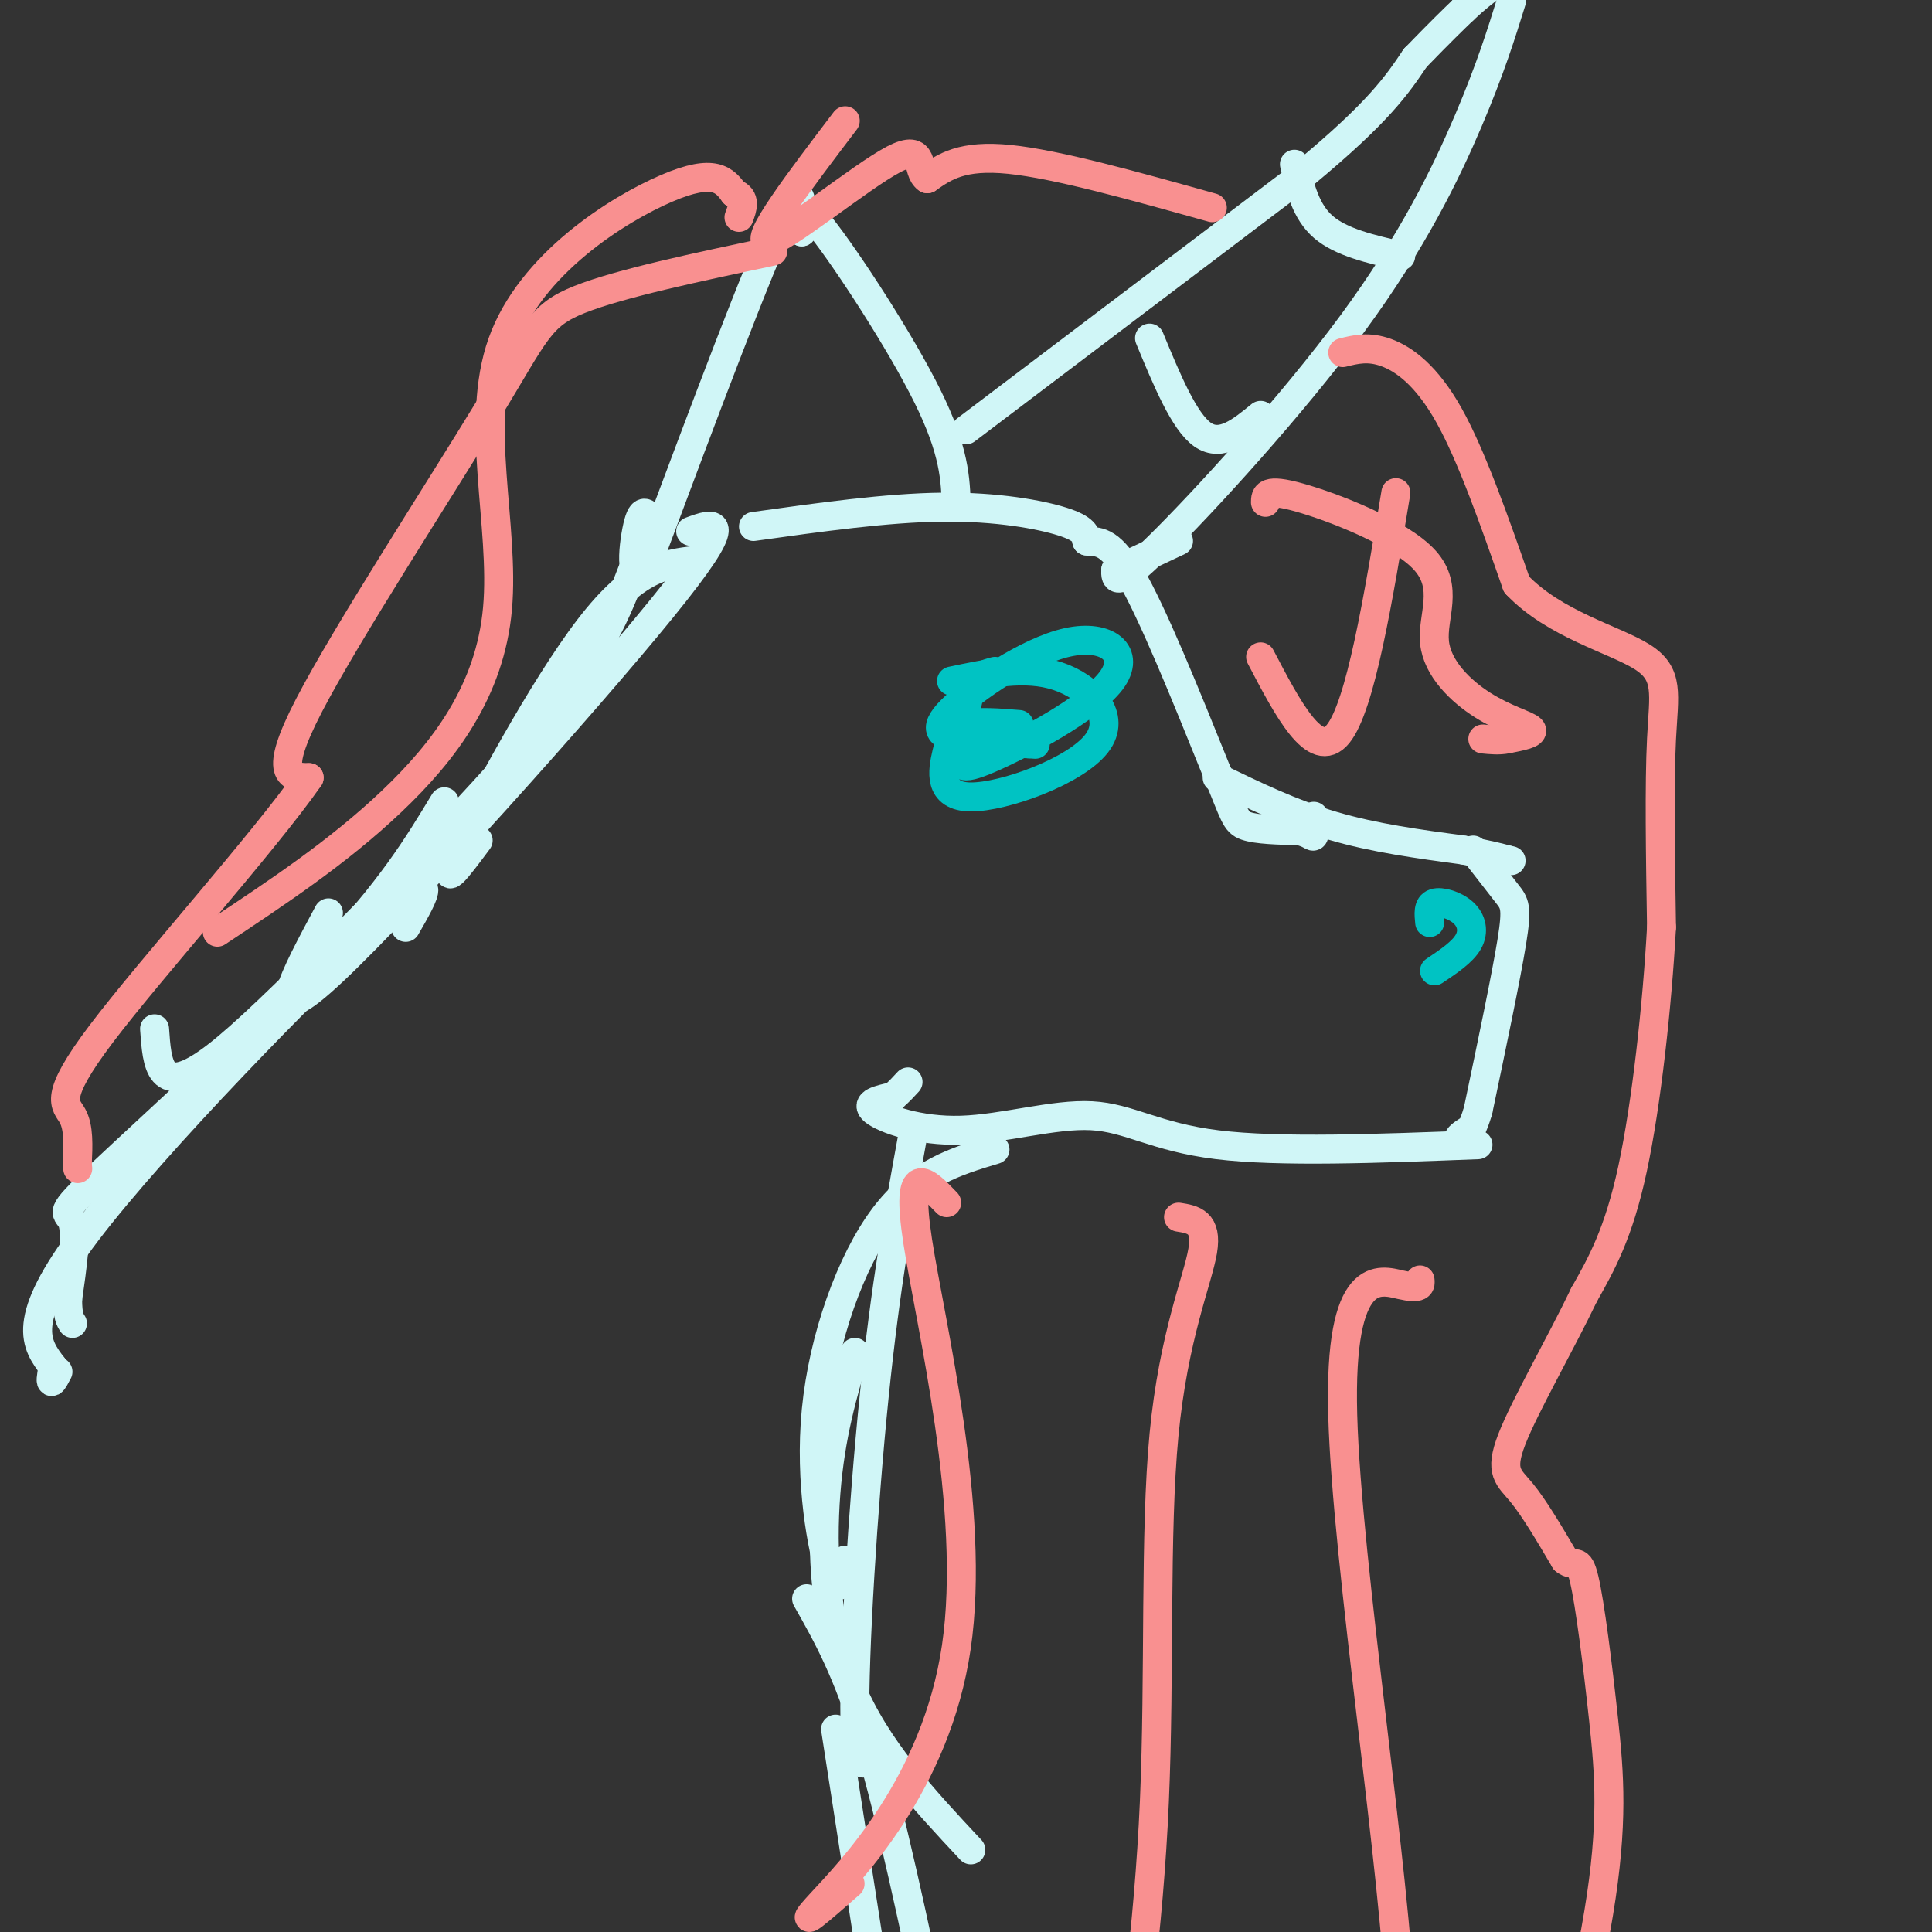 <svg viewBox='0 0 400 400' version='1.1' xmlns='http://www.w3.org/2000/svg' xmlns:xlink='http://www.w3.org/1999/xlink'><rect x="0" y="0" width="400" height="400" fill="#333333" stroke="none"/><g fill='none' stroke='#D0F6F7' stroke-width='6' stroke-linecap='round' stroke-linejoin='round'><path d='M156,109c13.800,-1.933 27.600,-3.867 39,-4c11.400,-0.133 20.400,1.533 25,3c4.600,1.467 4.800,2.733 5,4'/><path d='M225,112c1.978,0.356 4.422,-0.756 9,7c4.578,7.756 11.289,24.378 18,41'/><path d='M252,160c3.644,8.778 3.756,10.222 6,11c2.244,0.778 6.622,0.889 11,1'/><path d='M269,172c2.378,0.556 2.822,1.444 3,1c0.178,-0.444 0.089,-2.222 0,-4'/><path d='M252,161c7.750,3.750 15.500,7.500 24,10c8.500,2.500 17.750,3.750 27,5'/><path d='M303,176c6.000,1.167 7.500,1.583 9,2'/><path d='M312,178c1.500,0.333 0.750,0.167 0,0'/><path d='M305,176c2.689,3.467 5.378,6.933 7,9c1.622,2.067 2.178,2.733 1,10c-1.178,7.267 -4.089,21.133 -7,35'/><path d='M306,230c-2.067,6.867 -3.733,6.533 -4,6c-0.267,-0.533 0.867,-1.267 2,-2'/><path d='M306,237c-20.547,0.797 -41.094,1.595 -54,0c-12.906,-1.595 -18.171,-5.582 -26,-6c-7.829,-0.418 -18.223,2.734 -27,3c-8.777,0.266 -15.936,-2.352 -18,-4c-2.064,-1.648 0.968,-2.324 4,-3'/><path d='M185,227c1.167,-1.000 2.083,-2.000 3,-3'/><path d='M206,238c-8.065,2.423 -16.131,4.845 -23,14c-6.869,9.155 -12.542,25.042 -14,40c-1.458,14.958 1.298,28.988 3,34c1.702,5.012 2.351,1.006 3,-3'/><path d='M189,235c-2.822,15.467 -5.644,30.933 -8,54c-2.356,23.067 -4.244,53.733 -4,67c0.244,13.267 2.622,9.133 5,5'/><path d='M177,280c-2.533,8.556 -5.067,17.111 -6,29c-0.933,11.889 -0.267,27.111 5,40c5.267,12.889 15.133,23.444 25,34'/><path d='M167,331c4.250,7.500 8.500,15.000 13,30c4.500,15.000 9.250,37.500 14,60'/><path d='M173,358c0.000,0.000 16.000,103.000 16,103'/><path d='M198,105c-0.178,-5.800 -0.356,-11.600 -6,-23c-5.644,-11.400 -16.756,-28.400 -22,-35c-5.244,-6.600 -4.622,-2.800 -4,1'/><path d='M166,48c-0.311,-3.578 0.911,-13.022 -4,-3c-4.911,10.022 -15.956,39.511 -27,69'/><path d='M135,114c-5.000,9.667 -4.000,-0.667 -3,-5c1.000,-4.333 2.000,-2.667 3,-1'/><path d='M200,89c0.000,0.000 70.000,-53.000 70,-53'/><path d='M270,36c15.500,-12.833 19.250,-18.417 23,-24'/><path d='M293,12c5.500,-5.667 7.750,-7.833 10,-10'/><path d='M303,2c2.667,-2.500 4.333,-3.750 6,-5'/><path d='M313,0c-2.226,7.155 -4.452,14.310 -9,25c-4.548,10.690 -11.417,24.917 -24,42c-12.583,17.083 -30.881,37.024 -40,46c-9.119,8.976 -9.060,6.988 -9,5'/><path d='M231,118c0.667,-0.167 6.833,-3.083 13,-6'/><path d='M268,34c1.167,4.917 2.333,9.833 6,13c3.667,3.167 9.833,4.583 16,6'/><path d='M238,70c3.583,8.667 7.167,17.333 11,20c3.833,2.667 7.917,-0.667 12,-4'/><path d='M144,116c-6.200,0.756 -12.400,1.511 -22,14c-9.600,12.489 -22.600,36.711 -27,46c-4.400,9.289 -0.200,3.644 4,-2'/><path d='M143,110c5.000,-1.844 10.000,-3.689 -6,16c-16.000,19.689 -53.000,60.911 -68,75c-15.000,14.089 -8.000,1.044 -1,-12'/><path d='M131,118c-3.201,8.333 -6.402,16.667 -18,31c-11.598,14.333 -31.593,34.667 -45,48c-13.407,13.333 -20.225,19.667 -25,23c-4.775,3.333 -7.507,3.667 -9,2c-1.493,-1.667 -1.746,-5.333 -2,-9'/><path d='M92,166c-5.536,9.173 -11.071,18.345 -25,33c-13.929,14.655 -36.250,34.792 -46,44c-9.750,9.208 -6.929,7.488 -6,10c0.929,2.512 -0.036,9.256 -1,16'/><path d='M14,269c0.000,3.500 0.500,4.250 1,5'/><path d='M84,192c3.978,-6.911 7.956,-13.822 -6,-1c-13.956,12.822 -45.844,45.378 -60,64c-14.156,18.622 -10.578,23.311 -7,28'/><path d='M11,283c-1.000,4.833 0.000,2.917 1,1'/></g>
<g fill='none' stroke='#00C3C3' stroke-width='6' stroke-linecap='round' stroke-linejoin='round'><path d='M211,150c-4.263,-0.347 -8.526,-0.695 -11,0c-2.474,0.695 -3.157,2.432 -4,6c-0.843,3.568 -1.844,8.967 5,9c6.844,0.033 21.535,-5.299 26,-11c4.465,-5.701 -1.296,-11.772 -8,-14c-6.704,-2.228 -14.352,-0.614 -22,1'/><path d='M206,139c-1.914,0.498 -3.827,0.995 -5,4c-1.173,3.005 -1.604,8.516 -2,12c-0.396,3.484 -0.756,4.940 6,2c6.756,-2.940 20.628,-10.277 25,-16c4.372,-5.723 -0.756,-9.833 -9,-8c-8.244,1.833 -19.604,9.609 -24,14c-4.396,4.391 -1.827,5.397 2,6c3.827,0.603 8.914,0.801 14,1'/><path d='M213,154c2.333,0.167 1.167,0.083 0,0'/><path d='M297,201c2.899,-1.940 5.798,-3.881 7,-6c1.202,-2.119 0.708,-4.417 -1,-6c-1.708,-1.583 -4.631,-2.452 -6,-2c-1.369,0.452 -1.185,2.226 -1,4'/></g>
<g fill='none' stroke='#F99090' stroke-width='6' stroke-linecap='round' stroke-linejoin='round'><path d='M278,73c2.667,-0.667 5.333,-1.333 9,0c3.667,1.333 8.333,4.667 13,13c4.667,8.333 9.333,21.667 14,35'/><path d='M314,121c7.810,8.262 20.333,11.417 26,15c5.667,3.583 4.476,7.595 4,17c-0.476,9.405 -0.238,24.202 0,39'/><path d='M344,192c-0.889,16.022 -3.111,36.578 -6,50c-2.889,13.422 -6.444,19.711 -10,26'/><path d='M328,268c-4.952,10.321 -12.333,23.125 -15,30c-2.667,6.875 -0.619,7.821 2,11c2.619,3.179 5.810,8.589 9,14'/><path d='M324,323c2.094,1.721 2.829,-0.978 4,4c1.171,4.978 2.778,17.633 4,29c1.222,11.367 2.060,21.445 -1,40c-3.060,18.555 -10.017,45.587 -11,57c-0.983,11.413 4.009,7.206 9,3'/><path d='M329,456c1.500,0.500 0.750,0.250 0,0'/><path d='M294,265c0.120,0.987 0.239,1.974 -4,1c-4.239,-0.974 -12.837,-3.911 -12,27c0.837,30.911 11.110,95.668 12,124c0.890,28.332 -7.603,20.238 -12,15c-4.397,-5.238 -4.699,-7.619 -5,-10'/><path d='M273,422c-0.833,-1.667 -0.417,-0.833 0,0'/><path d='M244,252c3.006,0.482 6.012,0.964 5,7c-1.012,6.036 -6.042,17.625 -8,38c-1.958,20.375 -0.845,49.536 -2,76c-1.155,26.464 -4.577,50.232 -8,74'/><path d='M231,447c-2.222,12.267 -3.778,5.933 -3,2c0.778,-3.933 3.889,-5.467 7,-7'/><path d='M196,249c-4.310,-4.518 -8.619,-9.036 -6,8c2.619,17.036 12.167,55.625 8,84c-4.167,28.375 -22.048,46.536 -28,53c-5.952,6.464 0.024,1.232 6,-4'/><path d='M262,104c0.017,-1.475 0.034,-2.950 7,-1c6.966,1.950 20.880,7.324 26,13c5.120,5.676 1.444,11.656 2,17c0.556,5.344 5.342,10.054 10,13c4.658,2.946 9.188,4.127 10,5c0.812,0.873 -2.094,1.436 -5,2'/><path d='M312,153c-1.667,0.333 -3.333,0.167 -5,0'/><path d='M261,136c5.667,10.833 11.333,21.667 16,16c4.667,-5.667 8.333,-27.833 12,-50'/><path d='M251,43c-16.083,-4.500 -32.167,-9.000 -42,-10c-9.833,-1.000 -13.417,1.500 -17,4'/><path d='M192,37c-2.476,-1.595 -0.167,-7.583 -7,-4c-6.833,3.583 -22.810,16.738 -26,17c-3.190,0.262 6.405,-12.369 16,-25'/><path d='M160,52c-15.857,3.351 -31.714,6.702 -40,10c-8.286,3.298 -9.000,6.542 -19,23c-10.000,16.458 -29.286,46.131 -37,61c-7.714,14.869 -3.857,14.935 0,15'/><path d='M64,161c-9.357,13.417 -32.750,39.458 -43,53c-10.250,13.542 -7.357,14.583 -6,17c1.357,2.417 1.179,6.208 1,10'/><path d='M16,241c0.167,1.667 0.083,0.833 0,0'/><path d='M45,193c12.506,-8.292 25.011,-16.584 36,-27c10.989,-10.416 20.461,-22.957 22,-40c1.539,-17.043 -4.855,-38.589 1,-55c5.855,-16.411 23.959,-27.689 34,-32c10.041,-4.311 12.021,-1.656 14,1'/><path d='M152,40c2.500,1.000 1.750,3.000 1,5'/></g>
</svg>
